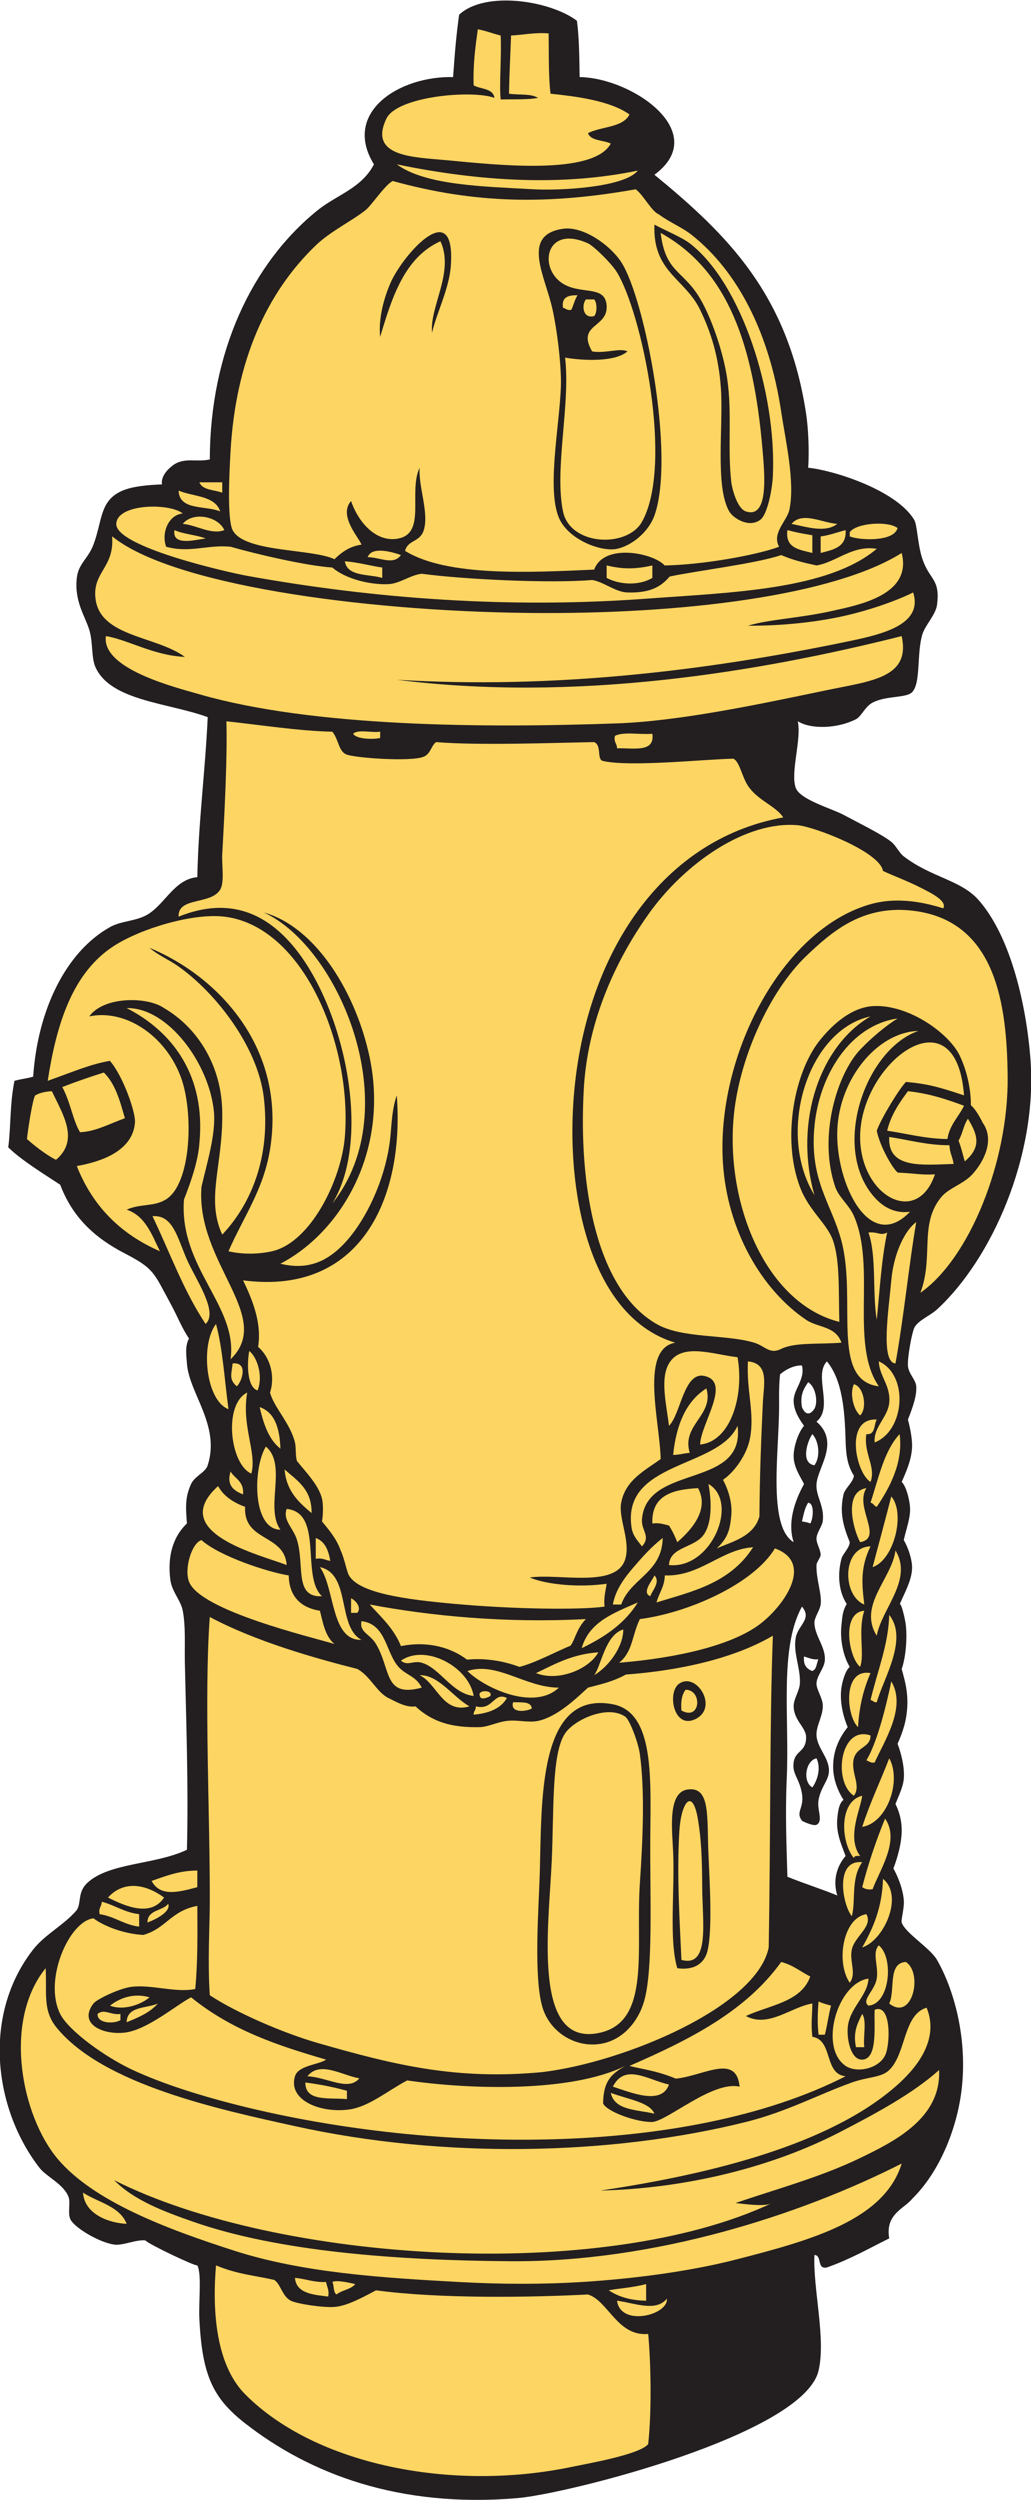 <?xml version="1.0" encoding="UTF-8" standalone="no"?>
<svg
   xmlns:dc="http://purl.org/dc/elements/1.1/"
   xmlns:cc="http://creativecommons.org/ns#"
   xmlns:rdf="http://www.w3.org/1999/02/22-rdf-syntax-ns#"
   xmlns:svg="http://www.w3.org/2000/svg"
   xmlns="http://www.w3.org/2000/svg"
   viewBox="0 0 418 1013.347"
   height="1013.347"
   width="418"
   xml:space="preserve"
   id="svg2"
   version="1.1"><defs
     id="defs6" /><g
     transform="matrix(1.333,0,0,-1.333,0,1013.347)"
     id="g10"><g
       transform="scale(0.1)"
       id="g12"><path
         id="path14"
         style="fill:#231f20;fill-opacity:1;fill-rule:evenodd;stroke:none"
         d="m 568.535,1976.99 c 4.883,190.65 -2.187,384.3 -6.316,568.75 -1.133,50.76 2.902,109.34 -6.321,158.01 -6.132,32.3 -33.16,57.03 -37.925,94.79 -8.086,64.14 4.007,126.36 50.562,170.62 -3.254,44.2 -7.004,77.66 12.641,120.08 11.199,24.18 43.472,34.78 50.558,56.87 39.043,121.62 -57.015,219.12 -63.199,309.67 -1.601,23.36 -6.66,52.46 6.324,75.82 -21.828,31.88 -33.847,65.1 -56.886,107.44 -51,93.79 -48.871,104.91 -139.024,151.67 -91.453,47.45 -158.086,109.21 -195.906,208.54 -47.281,31.15 -119.102,75.21 -157.992,113.76 8.277,61.73 4.516,131.75 18.957,202.22 17.871,5.31 39.012,7.34 56.887,12.65 13.347,199.55 97.078,378.33 233.816,455.01 33.82,18.96 79.621,17.65 113.758,37.92 53.523,31.8 82.594,108.04 151.668,113.75 3.332,169.41 24.105,321.36 31.597,486.61 -119.961,43.96 -294.824,49.06 -341.254,151.67 -13.296,29.39 -7.128,75.23 -18.957,113.76 -13.066,42.56 -45.898,86.77 -37.918,157.99 4.903,43.84 34.04,57.59 50.555,101.11 27.797,73.27 18.028,134.34 88.469,164.32 32.641,13.88 80.734,17.41 120.07,18.95 -3.535,20.11 11.18,41.1 31.598,56.87 34.945,27.01 71.301,9.8 113.754,18.96 0.816,326.17 128.078,597.01 328.625,758.36 57.524,46.29 133.074,66.32 170.624,139.03 -97.6,158.6 77.61,269.27 240.72,265.42 6.05,84.59 10.28,131.51 18.39,189.59 78.6,73.97 276.87,43.23 358.35,-18.39 7.09,-54.38 7.22,-113.49 8.19,-171.2 161.34,-2.41 400.85,-169.32 227.49,-297.01 222,-182.26 406.26,-363.58 461.34,-726.76 6.7,-44.23 9.79,-110.72 6.33,-164.32 67.34,-5.66 265.41,-64.56 322.29,-157.98 9.61,-15.8 10.56,-76.91 25.28,-120.08 21.82,-63.96 54.57,-59.26 44.24,-139.02 -3.81,-29.38 -35.6,-61.24 -44.24,-88.48 -18.01,-56.85 -4.31,-149.55 -31.59,-176.95 -18.38,-18.44 -78.64,-9.88 -120.07,-31.6 -23.05,-12.07 -34.26,-42.21 -50.56,-50.56 -54.65,-27.97 -134.98,-31.96 -176.96,-6.32 11.71,-56.03 -23.04,-155.35 -6.31,-202.23 12.91,-36.21 109.51,-62.96 145.35,-82.16 50.51,-27.03 117.92,-60.11 145.35,-82.15 14.8,-11.89 23.67,-33.32 37.92,-44.23 84.11,-64.45 173.53,-71.57 227.5,-132.72 98.66,-111.74 146.09,-323.16 157.99,-486.6 21.22,-291.59 -117.77,-605.2 -284.38,-758.36 -21.05,-19.34 -59.33,-33.91 -69.52,-56.88 -6.99,-15.8 -20.3,-85.72 -18.95,-113.75 1.18,-24.78 23.55,-41.87 25.28,-63.2 2.35,-29.22 -12.77,-69.57 -25.28,-101.11 6.08,-22.78 13.35,-57.31 12.64,-82.15 -1.13,-39.22 -17.73,-75.9 -31.61,-107.44 13.58,-13.17 23.29,-51.33 25.29,-75.82 2.58,-31.96 -11.76,-67.21 -18.96,-101.12 13.07,-21.97 24.82,-56.54 25.28,-82.16 0.71,-39.28 -26.09,-84.3 -37.92,-113.75 3.62,9.92 16.7,-42.09 18.95,-63.21 4.65,-43.55 -1.03,-100.68 -12.64,-132.69 11.55,-42.72 24.58,-85.24 12.64,-151.68 -4.12,-22.99 -14.71,-53.24 -25.28,-75.84 9,-22.87 22.54,-69.38 18.97,-107.42 -2.42,-25.61 -17.45,-54.85 -25.27,-75.84 11.99,-23.79 18.35,-49.46 18.94,-75.84 0.97,-42.05 -13.94,-91.2 -25.28,-120.06 11.03,-19.22 27.88,-57.07 31.61,-94.81 2.49,-25.29 -9,-60.99 -6.33,-69.51 9.86,-31.56 86.98,-77.95 107.44,-113.75 50.22,-87.89 91.64,-231.17 75.83,-385.51 -12.52,-122.32 -66.61,-258.259 -151.66,-341.247 -23.02,-29.277 -82.55,-45.957 -69.53,-120.078 -61.83,-30.86 -120.93,-64.434 -189.59,-88.477 -31.77,-6.504 -13.66,36.895 -37.91,37.93 -4.63,-102.871 35.38,-253.574 12.64,-351.465 C 2444.62,199.082 1724.99,18.066 1573.36,5.254 1214.2,-25.078 943.051,78.477 745.488,232.773 c -97.187,75.899 -130.5,144.571 -139.035,315.977 -2.758,55.273 7.61,137.969 -6.316,164.297 -7.055,-2.793 -147.496,64.141 -157.992,75.859 -27.004,3.555 -68.754,-16.289 -94.797,-12.636 -44.75,6.25 -119.125,50.214 -132.707,75.82 -9.914,18.691 0.734,51.621 -6.321,69.512 -15.461,39.277 -66.965,60.683 -88.472,88.478 -139.09,179.8 -174.18,464.8 -18.953,663.55 36.152,46.31 94.324,74.59 132.71,120.08 14.172,22.42 1.895,54.24 31.594,82.15 66.641,62.68 207.137,54.98 303.336,101.13 z M 2546.57,1837.95 c -49.39,20.12 -102.26,36.76 -151.66,56.89 -2.59,90.94 -6.84,191.98 -2.08,297.02 8.63,190.03 -23.06,398.06 46.31,524.53 31.84,-37.93 -12.01,-55.98 -18.95,-94.81 -8.34,-46.6 15.19,-92.44 12.63,-139.02 -1.26,-22.87 -19.44,-47.44 -18.96,-69.53 1,-44.42 38.3,-63.6 37.92,-94.79 -0.54,-45.27 -32.61,-38.03 -37.92,-75.84 -5,-35.64 17.5,-47.99 25.28,-94.78 7.4,-44.55 -20.49,-55.86 0,-82.15 1.95,-2.5 35.46,-17.31 44.24,-12.64 21.76,11.53 0.7,44.88 6.32,75.82 7.44,40.96 31.17,58.67 31.6,88.48 0.56,39.49 -35.69,69.02 -37.92,107.44 -1.73,29.88 21.76,61.78 18.96,94.79 -1.79,21.15 -19.45,45.6 -18.96,63.2 0.67,24.04 23.12,45.08 25.28,69.51 3.57,40.47 -29.97,73.52 -31.6,113.75 -0.71,17.6 16.35,38.3 18.96,56.88 4.43,31.48 -14.2,77.24 -12.64,120.07 0.36,9.93 12.77,22.41 12.64,31.61 -0.23,15.31 -13.96,35.74 -12.64,50.54 1.54,17.19 17.14,36.9 18.96,50.55 6.2,46.56 -21.68,76.62 -18.96,113.77 3.74,51.23 72.02,126.95 0,189.59 52.98,43.94 -9.83,138.98 31.59,183.26 47.32,-56.99 54.29,-150.41 56.89,-240.14 1.17,-40.31 4.25,-74.68 25.27,-107.44 -1.8,-19.69 -27.46,-38.75 -31.59,-56.87 -12.26,-53.85 -1.63,-94.81 18.95,-145.35 -0.88,-17.72 -21.31,-35.55 -25.28,-50.55 -13.23,-50.31 -7.23,-102.33 16.14,-137.29 -13.6,-23.04 -13.49,-41.11 -16.14,-64.96 -4.98,-44.94 6.48,-96.11 25.28,-126.38 -13.75,-11.92 -22.2,-43.01 -25.28,-63.19 -6.73,-44.2 7.63,-94.02 18.97,-120.08 -20.39,-25.76 -44.24,-64.92 -44.24,-120.07 0,-31.04 9.62,-66.61 31.6,-101.12 -14.17,-10.37 -17.17,-37.54 -18.97,-56.87 -3.84,-41.47 10.37,-74.42 25.29,-113.75 -24.15,-27.93 -40.36,-70.41 -25.29,-120.08 z m -132.71,1074.34 c -81.3,49.23 -42.53,285.64 -44.23,423.41 -0.34,27.48 -0.04,61.02 2.96,86.98 24.18,20.52 50.76,28.39 66.55,26.77 10.4,-42.09 -25.84,-72.52 -25.28,-107.42 0.46,-28.71 15.44,-53.69 31.61,-75.86 -17.01,-19.47 -30.57,-60.53 -31.61,-88.46 -1.31,-35.37 19.43,-64.39 31.61,-88.47 -19.4,-35.51 -53.97,-108.01 -31.61,-176.95 z m 50.55,56.87 c -11.34,4.77 -16.72,4.34 -25.27,6.31 4.95,20.33 8.66,41.91 18.97,56.89 20.58,-2.15 14.5,-51.85 6.3,-63.2 z m 12.65,176.95 c -43.18,6.68 -21.18,74.18 -6.32,94.79 19.86,-20.88 25.51,-68.56 6.32,-94.79 z m -37.92,176.96 c -6.78,38.38 7.14,57.91 18.97,75.82 23.16,-14.65 30.1,-59.91 19.47,-79.73 -6.39,-11.89 -24.67,-29.47 -38.44,3.91 z m 31.6,-802.6 c -27.2,9.74 -26.33,31.68 -25.27,44.24 11.49,-3.25 28.03,-11.02 43.25,-8.44 -7.07,-22.5 -5.61,-29.2 -17.98,-35.8 z m 0,-353.91 c -30.71,17.58 -20.34,81.78 12.64,88.48 14.76,-30.55 2.05,-68.46 -12.64,-88.48 v 0" /><path
         id="path16"
         style="fill:#fcd562;fill-opacity:1;fill-rule:evenodd;stroke:none"
         d="m 657.012,713.047 c 65.894,-27.676 123.867,-31.563 176.949,-44.219 19.934,-12.539 23.934,-49.453 50.559,-63.203 18.453,-9.531 97.273,-21.562 132.71,-18.945 37.83,2.773 85.14,28.613 126.39,50.547 190.47,-25.762 466.17,-21.914 644.6,-12.637 61.72,-19.004 89.29,-128.262 183.28,-120.078 7.24,-77.637 11.72,-225.782 0,-334.942 -25.6,-31.718 -183.15,-58.945 -233.84,-69.511 -362.8,-75.606 -778.262,5.546 -992.172,221.191 -78.894,79.531 -102.66,223.906 -88.476,391.797 v 0" /><path
         id="path18"
         style="fill:#fcd562;fill-opacity:1;fill-rule:evenodd;stroke:none"
         d="m 1876.7,605.625 c 53.41,-6.973 118.5,-35.02 151.66,6.328 4.71,-50.566 -141.43,-86.387 -151.66,-6.328 v 0" /><path
         id="path20"
         style="fill:#fcd562;fill-opacity:1;fill-rule:evenodd;stroke:none"
         d="m 1965.17,605.625 c -47.71,0.742 -84.61,12.285 -113.74,31.602 38.41,7.089 71.87,8.027 113.74,18.964 0,-16.855 0,-33.711 0,-50.566 v 0" /><path
         id="path22"
         style="fill:#fcd562;fill-opacity:1;fill-rule:evenodd;stroke:none"
         d="m 998.27,618.281 c -40.055,5.176 -97.688,7.637 -101.114,56.856 32.84,-2.969 57.375,-14.239 94.793,-12.637 2.016,-14.844 9.981,-23.711 6.321,-44.219 v 0" /><path
         id="path24"
         style="fill:#fcd562;fill-opacity:1;fill-rule:evenodd;stroke:none"
         d="m 1023.55,624.59 c -10.47,6.387 -6.87,26.836 -12.64,37.91 11.39,6.777 49.77,-1.68 69.52,-6.309 -13.05,-16.445 -40.86,-18.125 -56.88,-31.601 v 0" /><path
         id="path26"
         style="fill:#fcd562;fill-opacity:1;fill-rule:evenodd;stroke:none"
         d="m 252.563,934.258 c 45.832,-30.02 111.031,-40.645 132.703,-94.805 -49.442,1.817 -128.34,27.012 -132.703,94.805 v 0" /><path
         id="path28"
         style="fill:#fcd562;fill-opacity:1;fill-rule:evenodd;stroke:none"
         d="m 600.137,1806.35 c 0.59,-86.96 1.273,-174.01 -6.324,-252.78 -59.043,-12.57 -134.766,14.89 -195.903,6.31 -35.222,-4.92 -103.738,-37.4 -113.75,-50.54 -47.234,-62.07 28.621,-95.86 94.789,-88.48 67.864,7.58 154.801,82.17 202.227,107.42 125.601,-102.13 268.762,-148.05 410.773,-189.57 -22.668,-15.51 -84.785,-17.38 -94.793,-50.57 -21.929,-72.73 77.094,-112.79 164.314,-101.11 60.21,8.07 118.18,57.56 176.94,88.48 185.81,-27.17 496.55,-38.17 663.56,44.24 -39.26,-23.09 -66.74,-42.62 -67.68,-113.75 9.37,-24.59 100.29,-57.99 149.84,-56.9 48.1,4.44 183.76,125.96 265.43,107.44 -10.12,102.05 -109.31,32.68 -194.13,24.38 -59.45,25.08 -108.35,29.63 -140.82,38.83 180.6,78.49 353.16,165.05 461.34,315.97 35.29,-8.94 59.05,-29.41 88.46,-44.24 -27.53,-77.79 -123.77,-86.87 -195.9,-120.05 68.53,-37.41 138.95,28.37 202.23,37.91 -0.6,-46.23 -4.55,-58.3 0,-101.14 63.94,-9.78 34.31,-113.14 101.12,-120.06 C 2084.05,1039.47 1291.15,1052.73 701.246,1206 c -91.535,23.77 -203.449,57.77 -297.016,101.11 -84.23,39 -195.597,119.43 -221.187,170.62 -51.441,102.95 26.969,281.98 101.117,290.71 35.024,-25.76 94.973,-47.39 151.664,-50.57 69.903,19.83 83.309,73.17 164.313,88.48 v 0" /><path
         id="path30"
         style="fill:#fcd562;fill-opacity:1;fill-rule:evenodd;stroke:none"
         d="m 1990.44,1174.39 c -52.81,12.49 -121.29,9.3 -132.71,63.19 57.11,-20.78 118.03,-28.77 132.71,-63.19 v 0" /><path
         id="path32"
         style="fill:#fcd562;fill-opacity:1;fill-rule:evenodd;stroke:none"
         d="m 1864.06,1256.54 c 36.62,71.98 105.47,21.31 170.63,6.33 -22.72,-63.71 -114.77,-24.32 -170.63,-6.33 v 0" /><path
         id="path34"
         style="fill:#fcd562;fill-opacity:1;fill-rule:evenodd;stroke:none"
         d="m 1055.15,1218.63 c -53.63,5.35 -126.986,-9.02 -126.396,50.55 44.836,-5.72 86.956,-14.14 126.396,-25.27 0,-8.42 0,-16.86 0,-25.28 v 0" /><path
         id="path36"
         style="fill:#fcd562;fill-opacity:1;fill-rule:evenodd;stroke:none"
         d="m 935.074,1288.14 c 37.528,47.99 105.186,2.82 157.996,-6.32 -34.07,-40.59 -97.804,3.61 -157.996,6.32 v 0" /><path
         id="path38"
         style="fill:#fcd562;fill-opacity:1;fill-rule:evenodd;stroke:none"
         d="m 638.051,2684.79 c 141.086,-75.18 320.578,-125.49 448.689,-157.99 39.78,-21.82 58.89,-70.84 94.8,-88.48 21.82,-10.72 53.82,-29.9 82.16,-25.29 51.3,-47.74 110.78,-65.28 195.9,-63.19 24.09,0.59 52.03,15.18 82.16,18.97 32.1,4 65.54,-6.23 94.79,0 56.88,12.07 113.72,65.9 151.67,101.11 35.11,9.47 74.14,17.13 115.39,39.9 151.01,10.96 322.71,45 447.07,118.09 -10.17,-273.79 -6.29,-572.52 -12.65,-947.95 -35.46,-179.71 -438.52,-349.18 -688.84,-379.18 -259.08,-24.33 -445.28,20.16 -682.514,88.48 -105.742,30.45 -249.418,92.83 -328.625,145.35 -6.688,103.38 -0.34,206.15 0,278.07 1.234,262.46 -17.856,626.77 0,872.11 z M 1958.86,1515.64 c 28.03,96.59 17.99,311.8 18.94,492.93 1,182.47 14.13,386.18 -113.74,410.79 -227.5,43.78 -216.13,-290.61 -222.29,-512.15 -2.89,-103.85 -19.81,-318.75 8.52,-410.51 24.8,-80.29 109.68,-127.31 188.49,-107.44 61.88,15.6 103.71,70 120.08,126.38 z m 195.91,448.7 c -5.02,114.04 6.52,205.37 -63.21,195.91 -61.84,-8.37 -47.15,-123.06 -44.22,-189.59 5.25,-119.72 -13.02,-267.52 12.63,-353.88 49.96,-7.11 82.37,13.4 91.91,52.65 15.1,62.15 7,201.41 2.89,294.91 z m -88.48,518.22 c -38.7,-25.76 -17.56,-142.7 50.56,-107.44 68.63,35.52 1.87,142.34 -50.56,107.44 v 0" /><path
         id="path40"
         style="fill:#fcd562;fill-opacity:1;fill-rule:evenodd;stroke:none"
         d="m 2641.38,1585.18 c -2.18,-53.56 -59.76,-90.2 -63.2,-151.68 -2.25,-40.08 12.05,-95.94 44.23,-94.79 49.48,1.74 34.86,110.29 37.91,151.66 51.18,21.09 47.94,-106.6 31.61,-139.02 -20.88,-41.47 -87.26,-54.06 -120.07,-31.6 -82,56.15 -24.93,251.97 69.52,265.43 v 0" /><path
         id="path42"
         style="fill:#fcd562;fill-opacity:1;fill-rule:evenodd;stroke:none"
         d="m 2628.73,1376.62 c -8.43,0 -16.85,0 -25.27,0 -8.85,43.71 2.56,68.73 18.95,101.11 14.6,-21.21 2.22,-69.41 6.32,-101.11 v 0" /><path
         id="path44"
         style="fill:#fcd562;fill-opacity:1;fill-rule:evenodd;stroke:none"
         d="m 2508.66,1414.53 c -6.32,0 -12.64,0 -18.96,0 -3.75,31.8 -3.07,66 0,101.11 11.16,-5.68 24.7,-9 37.91,-12.63 -7.65,-28.17 -11.3,-60.31 -18.95,-88.48 v 0" /><path
         id="path46"
         style="fill:#fcd562;fill-opacity:1;fill-rule:evenodd;stroke:none"
         d="m 1826.14,1420.86 c -208.15,-48.4 -157.66,314.8 -148.08,520.68 7.08,152.68 -1.24,326.8 40.65,389.34 27.67,41.31 129.23,88.32 183.26,50.57 13.4,-9.38 39.71,-79.79 44.25,-113.77 14.74,-110.59 9.73,-246.66 0,-391.82 -13.42,-199.86 34.33,-419.1 -120.08,-455 v 0" /><path
         id="path48"
         style="fill:#fcd562;fill-opacity:1;fill-rule:evenodd;stroke:none"
         d="m 385.266,1452.46 c 0.961,49.59 59.757,41.35 94.797,56.88 -23.508,-27.05 -58.723,-42.39 -94.797,-56.88 v 0" /><path
         id="path50"
         style="fill:#fcd562;fill-opacity:1;fill-rule:evenodd;stroke:none"
         d="m 296.801,1477.73 c 20.226,17.07 41.91,-4.88 69.508,0 0,-6.3 0,-12.63 0,-18.96 -19.621,-11.78 -71.274,-10.68 -69.508,18.96 v 0" /><path
         id="path52"
         style="fill:#fcd562;fill-opacity:1;fill-rule:evenodd;stroke:none"
         d="m 2704.56,1509.34 c 19.16,39.82 -5.54,123.51 50.56,126.38 52.92,-33.61 20.11,-182.09 -50.56,-126.38 v 0" /><path
         id="path54"
         style="fill:#fcd562;fill-opacity:1;fill-rule:evenodd;stroke:none"
         d="m 334.711,1503.01 c 29.133,22.95 71.496,39.26 120.074,25.27 -24.211,-21.19 -78.715,-41.87 -120.074,-25.27 v 0" /><path
         id="path56"
         style="fill:#fcd562;fill-opacity:1;fill-rule:evenodd;stroke:none"
         d="m 2641.38,1503.01 c -22.83,15.92 19.22,45.33 25.27,82.17 6.14,37.32 -15.22,78.61 6.31,101.09 46.48,-38.07 33.5,-179.1 -31.58,-183.26 v 0" /><path
         id="path58"
         style="fill:#fcd562;fill-opacity:1;fill-rule:evenodd;stroke:none"
         d="m 2584.49,1572.52 c -43.4,63.85 -19.61,198.11 50.56,208.55 20.82,-37.4 -34.95,-66.05 -44.23,-107.44 -8.07,-35.9 15.19,-72.67 -6.33,-101.11 v 0" /><path
         id="path60"
         style="fill:#fcd562;fill-opacity:1;fill-rule:evenodd;stroke:none"
         d="m 2072.61,1642.05 c -4.6,105.37 -14.69,256.41 -6.32,391.82 5.44,88.2 40.59,135.84 57.14,31.6 9.3,-58.52 11.95,-111.9 12.36,-202.25 0.52,-107.99 23.72,-245.11 -63.18,-221.17 v 0" /><path
         id="path62"
         style="fill:#fcd562;fill-opacity:1;fill-rule:evenodd;stroke:none"
         d="m 2622.41,1679.96 c 32.82,57.77 60.69,120.49 63.19,208.56 64.37,-52.19 2.06,-188.11 -63.19,-208.56 v 0" /><path
         id="path64"
         style="fill:#fcd562;fill-opacity:1;fill-rule:evenodd;stroke:none"
         d="m 423.188,1743.16 c -46.922,5.73 -74.165,31.16 -120.067,37.91 -4.566,19.32 6.457,23.03 6.317,37.91 39.972,-10.56 68.535,-32.55 113.75,-37.91 0,-12.63 0,-25.27 0,-37.91 v 0" /><path
         id="path66"
         style="fill:#fcd562;fill-opacity:1;fill-rule:evenodd;stroke:none"
         d="m 448.469,1755.8 c 0.32,39.69 45.793,34.26 63.187,56.88 8.887,-23.83 -36.922,-47.21 -63.187,-56.88 v 0" /><path
         id="path68"
         style="fill:#fcd562;fill-opacity:1;fill-rule:evenodd;stroke:none"
         d="m 2590.82,1774.77 c -29.15,36.38 -52.37,172.96 31.59,164.29 -35.26,-48.85 -18.99,-117.67 -31.59,-164.29 v 0" /><path
         id="path70"
         style="fill:#fcd562;fill-opacity:1;fill-rule:evenodd;stroke:none"
         d="m 328.395,1831.62 c 48.425,53.63 116.472,40.08 170.625,0 -39.895,-60.39 -118.157,-26.35 -170.625,0 v 0" /><path
         id="path72"
         style="fill:#fcd562;fill-opacity:1;fill-rule:evenodd;stroke:none"
         d="m 461.105,1882.19 c 42.325,14.55 82.485,31.27 139.032,31.6 0,-16.86 0,-33.71 0,-50.57 -53.539,-14.14 -112.117,-31.52 -139.032,18.97 v 0" /><path
         id="path74"
         style="fill:#fcd562;fill-opacity:1;fill-rule:evenodd;stroke:none"
         d="m 2622.41,1863.22 c 19.04,73.66 42.64,142.76 69.52,208.56 46.25,-65.78 -16.63,-156.8 -37.91,-214.87 -14.66,-2.01 -24.27,1.02 -31.61,6.31 v 0" /><path
         id="path76"
         style="fill:#fcd562;fill-opacity:1;fill-rule:evenodd;stroke:none"
         d="m 2597.13,1951.7 c -40.22,47.99 -46.17,172.66 25.28,189.59 -4.93,-41.13 -48.12,-126.76 -6.32,-183.26 -8.97,0.54 -17.9,1.03 -18.96,-6.33 v 0" /><path
         id="path78"
         style="fill:#fcd562;fill-opacity:1;fill-rule:evenodd;stroke:none"
         d="m 2622.41,2046.5 c 23.61,73.29 55.26,138.56 82.15,208.54 37.9,-67.17 -4.87,-195.7 -82.15,-208.54 v 0" /><path
         id="path80"
         style="fill:#fcd562;fill-opacity:1;fill-rule:evenodd;stroke:none"
         d="m 2597.13,2141.29 c -64.55,41.52 -42.42,214.8 50.56,183.28 0.66,-36.62 -40.99,-34.2 -50.56,-69.53 -11.39,-42.11 23.55,-82.64 0,-113.75 v 0" /><path
         id="path82"
         style="fill:#fcd562;fill-opacity:1;fill-rule:evenodd;stroke:none"
         d="m 2635.05,2248.73 c 30.6,49.82 58.47,156.09 75.84,240.14 47.29,-78.42 -22.24,-182.74 -50.57,-246.47 -13.2,-2.67 -16.73,4.34 -25.27,6.33 v 0" /><path
         id="path84"
         style="fill:#fcd562;fill-opacity:1;fill-rule:evenodd;stroke:none"
         d="m 2609.77,2349.84 c -36.32,34.28 -47.2,179.46 37.92,164.3 -20.6,-46.8 -34.51,-100.29 -37.92,-164.3 v 0" /><path
         id="path86"
         style="fill:#fcd562;fill-opacity:1;fill-rule:evenodd;stroke:none"
         d="m 1440.64,2387.75 c -0.8,11.35 7.74,13.34 6.32,25.28 53.47,-13.64 54.21,45.49 94.8,25.29 -18.65,-31.91 -54.66,-46.46 -101.12,-50.57 v 0" /><path
         id="path88"
         style="fill:#fcd562;fill-opacity:1;fill-rule:evenodd;stroke:none"
         d="m 2072.61,2400.39 c -2.62,27.89 1.71,48.85 12.64,63.2 51.57,-0.17 46.32,-95.74 -12.64,-63.2 v 0" /><path
         id="path90"
         style="fill:#fcd562;fill-opacity:1;fill-rule:evenodd;stroke:none"
         d="m 1560.72,2425.68 c 24.09,-1.17 54.2,3.66 56.87,-18.96 -13.87,-9.26 -67.67,-16.21 -56.87,18.96 v 0" /><path
         id="path92"
         style="fill:#fcd562;fill-opacity:1;fill-rule:evenodd;stroke:none"
         d="m 1276.33,2507.83 c 58.25,1.31 101.45,-67.03 151.67,-94.8 -81.25,-23.77 -98.68,69.39 -151.67,94.8 v 0" /><path
         id="path94"
         style="fill:#fcd562;fill-opacity:1;fill-rule:evenodd;stroke:none"
         d="m 2666.65,2425.68 c -10.2,-1.77 -10.88,5.98 -18.96,6.31 21.15,89.24 54.39,167.81 56.87,259.1 58.32,-73.67 -16.79,-191.5 -37.91,-265.41 v 0" /><path
         id="path96"
         style="fill:#fcd562;fill-opacity:1;fill-rule:evenodd;stroke:none"
         d="m 1421.68,2520.47 c 89.53,29.61 176.42,-50.39 278.07,-50.55 -75.59,-71.5 -226.49,-0.94 -278.07,50.55 v 0" /><path
         id="path98"
         style="fill:#fcd562;fill-opacity:1;fill-rule:evenodd;stroke:none"
         d="m 1459.6,2444.63 c -9.67,19.41 41.26,19.41 31.6,0 -3.83,-3.63 -29.97,-14.79 -31.6,0 v 0" /><path
         id="path100"
         style="fill:#fcd562;fill-opacity:1;fill-rule:evenodd;stroke:none"
         d="m 1440.64,2444.63 c -66.07,7.28 -102.02,84.69 -157.99,101.11 -25.81,7.58 -43.37,-11.21 -63.19,6.33 75.27,52.03 206.49,-19.12 221.18,-107.44 v 0" /><path
         id="path102"
         style="fill:#fcd562;fill-opacity:1;fill-rule:evenodd;stroke:none"
         d="m 1099.39,2672.13 c 71.84,-8.3 73.57,-87.17 107.43,-132.7 23.95,-32.2 57.31,-31.3 75.83,-69.51 -116.6,-31.38 -92.42,55.02 -139.03,132.72 -18.95,31.58 -50.78,34.76 -44.23,69.49 v 0" /><path
         id="path104"
         style="fill:#fcd562;fill-opacity:1;fill-rule:evenodd;stroke:none"
         d="m 1630.23,2514.14 c 57.07,27.21 110.6,57.93 189.58,63.2 -28.61,-51.99 -122.36,-90 -189.58,-63.2 v 0" /><path
         id="path106"
         style="fill:#fcd562;fill-opacity:1;fill-rule:evenodd;stroke:none"
         d="m 2616.09,2533.11 c -34.46,27.53 -58.32,165.39 12.64,170.64 -20.04,-58.5 1.69,-132.54 -12.64,-170.64 v 0" /><path
         id="path108"
         style="fill:#fcd562;fill-opacity:1;fill-rule:evenodd;stroke:none"
         d="m 1219.46,2596.31 c -20.91,52.83 -59.93,87.52 -94.8,126.39 183.66,-34.81 414.68,-57.19 657.24,-44.24 -29.8,-30.61 -33.64,-66.76 -47.54,-81.58 -29.69,-10.71 -108.34,-53.07 -154.68,-63.77 -50.83,19.02 -106.24,27.18 -159.17,21.95 -48.46,36.54 -118.48,57.62 -201.05,41.25 v 0" /><path
         id="path110"
         style="fill:#fcd562;fill-opacity:1;fill-rule:evenodd;stroke:none"
         d="m 1883.01,2545.74 c 42.05,33.36 39.02,84.01 63.21,132.72 144.38,18.43 344.16,105.19 410.76,214.88 123.55,-45.02 21.9,-181.78 -50.55,-233.85 -102.59,-73.71 -296.97,-103.75 -423.42,-113.75 v 0" /><path
         id="path112"
         style="fill:#fcd562;fill-opacity:1;fill-rule:evenodd;stroke:none"
         d="m 1769.26,2590 c 22.6,80.63 98.99,107.44 170.63,139.02 C 1900.6,2665.1 1838.94,2623.54 1769.26,2590 v 0" /><path
         id="path114"
         style="fill:#fcd562;fill-opacity:1;fill-rule:evenodd;stroke:none"
         d="m 1017.23,2602.64 c -65.75,20.11 -408.625,100.72 -442.371,189.57 -15.203,40.02 8.739,118.14 37.914,126.4 54.684,-49.1 202.122,-97.57 265.43,-107.44 0.453,-31.54 9.848,-94.02 94.785,-107.42 8.211,-31.04 14.957,-77.17 44.242,-101.11 v 0" /><path
         id="path116"
         style="fill:#fcd562;fill-opacity:1;fill-rule:evenodd;stroke:none"
         d="m 1099.39,2615.27 c -93.61,-3 -80.01,155.9 -126.402,221.18 95.212,-20.65 51.122,-180.61 126.402,-221.18 v 0" /><path
         id="path118"
         style="fill:#fcd562;fill-opacity:1;fill-rule:evenodd;stroke:none"
         d="m 2666.65,2627.91 c -58.1,91.99 46.26,173.87 56.89,259.1 54.56,-89.04 -42.39,-177.32 -56.89,-259.1 v 0" /><path
         id="path120"
         style="fill:#fcd562;fill-opacity:1;fill-rule:evenodd;stroke:none"
         d="m 739.172,3708.55 c 357.738,-47.2 491.188,249.33 467.648,562.45 -13.57,-38.71 -15.26,-78.25 -18.96,-120.07 -11.66,-131.98 -78.71,-271.63 -151.67,-341.26 -39.659,-37.83 -95.338,-72.38 -183.268,-50.55 185.728,96.97 330.158,343.34 271.738,625.64 -39.71,191.92 -160.844,397.26 -322.297,442.37 227.457,-102.74 438.437,-593.99 208.547,-884.75 123.26,201.49 34.54,600.33 -120.07,783.64 -77.719,92.12 -187.953,152.95 -347.586,88.47 -3.035,60.8 98.371,35.31 126.394,82.15 13.77,23.02 4.477,74.2 6.321,107.44 6.226,112.39 15.945,293.72 12.636,404.45 102.258,-10.86 221.04,-29.58 322.305,-31.6 19.95,-25.23 18.5,-60.17 43.39,-69.51 28.07,-10.55 196.09,-22.45 234.38,-6.6 21.86,9.04 23.09,35.54 38.21,44.52 123.48,-10.95 375.05,-1.88 480.29,0 22.83,-9.63 8.46,-49.48 24.43,-56.88 81.78,-20.08 311.84,4.95 398.99,6.32 18.94,-8.7 25.55,-53.71 44.24,-82.16 29.43,-44.81 83.18,-60.27 107.43,-96.29 -381.37,-68.95 -608.95,-434.05 -638.29,-864.28 -20.6,-302.21 59.9,-658.48 309.67,-733.09 -108.59,-19.64 -46.38,-241.05 -44.24,-353.88 -48.27,-34.98 -107.07,-63.73 -120.07,-132.72 -9.02,-47.83 28.63,-114.88 12.63,-170.62 -26.12,-91.06 -202.68,-43.5 -290.7,-56.9 54.69,-22.96 154.6,-30.43 233.83,-18.94 -3.12,-22.17 -9.42,-41.15 -6.32,-69.51 -71.26,-10.28 -272.45,-8.46 -459.14,8.57 -145.2,13.24 -286.86,31.8 -318.17,86.21 -7.28,12.64 -12.77,48.58 -25.28,75.84 -12.94,36.19 -34.35,61 -56.877,88.46 3.597,18.07 4.273,52.95 0,69.53 -10.575,41.02 -46.547,77.48 -75.836,113.75 -5.274,13.24 -2.661,42.19 -6.321,56.88 -14.754,59.29 -64.203,106.71 -75.84,151.67 14.043,42.13 5.879,102.41 -36.32,138.85 10.859,65.31 -11.816,133.54 -45.824,202.4 v 0" /><path
         id="path122"
         style="fill:#fcd562;fill-opacity:1;fill-rule:evenodd;stroke:none"
         d="m 1086.74,2697.42 c -6.31,0 -12.63,0 -18.95,0 0,14.75 0,29.49 0,44.24 14.51,-6.66 32.75,-28.59 18.95,-44.24 v 0" /><path
         id="path124"
         style="fill:#fcd562;fill-opacity:1;fill-rule:evenodd;stroke:none"
         d="m 2628.73,2722.7 c -67.31,26.75 -68.74,174.66 18.96,176.95 -30.65,-63.46 -26.93,-111 -18.96,-176.95 v 0" /><path
         id="path126"
         style="fill:#fcd562;fill-opacity:1;fill-rule:evenodd;stroke:none"
         d="m 1864.06,2722.7 c 8.09,46.01 36.88,83.04 63.2,113.75 26.35,30.74 55.64,63.75 88.46,88.47 -2.61,-106.91 -97.59,-121.48 -126.38,-202.22 -8.42,0 -16.86,0 -25.28,0 v 0" /><path
         id="path128"
         style="fill:#fcd562;fill-opacity:1;fill-rule:evenodd;stroke:none"
         d="m 1996.78,2729.02 c 7.28,28.52 24.41,47.19 25.27,82.15 107.15,-3.92 171.47,79.51 268.47,85.74 -70.43,-110.68 -187.79,-134.82 -293.74,-167.89 v 0" /><path
         id="path130"
         style="fill:#fcd562;fill-opacity:1;fill-rule:evenodd;stroke:none"
         d="m 1977.8,2747.99 c -27.04,11.11 5.86,46.6 12.64,63.18 19.46,-19.86 -7.42,-47.01 -12.64,-63.18 v 0" /><path
         id="path132"
         style="fill:#fcd562;fill-opacity:1;fill-rule:evenodd;stroke:none"
         d="m 979.313,2747.99 c -4.211,0 -8.422,0 -12.637,0 -69.309,6.13 -41.008,96.72 -63.199,170.62 -11.18,37.23 -44.332,60.3 -31.59,94.81 113.156,-11.13 42.508,-206.08 107.426,-265.43 v 0" /><path
         id="path134"
         style="fill:#fcd562;fill-opacity:1;fill-rule:evenodd;stroke:none"
         d="m 2654.02,2836.45 c 19.05,71.52 38.25,142.91 56.87,214.88 43.76,-51.21 8.02,-193.56 -56.87,-214.88 v 0" /><path
         id="path136"
         style="fill:#fcd562;fill-opacity:1;fill-rule:evenodd;stroke:none"
         d="m 2034.69,2842.77 c 2.6,57.07 79.34,51.1 107.43,94.79 25.33,39.39 21.2,105.74 12.65,151.68 94.43,-54.3 9.19,-259.98 -120.08,-246.47 v 0" /><path
         id="path138"
         style="fill:#fcd562;fill-opacity:1;fill-rule:evenodd;stroke:none"
         d="m 871.887,2842.77 c -79.563,31.19 -365.742,97.89 -208.559,240.14 16.192,-30.27 46.649,-50.25 82.16,-63.18 -5.586,-106.72 120.157,-82.07 126.399,-176.96 v 0" /><path
         id="path140"
         style="fill:#fcd562;fill-opacity:1;fill-rule:evenodd;stroke:none"
         d="m 1004.59,2855.41 c -14.844,2.01 -23.715,9.98 -44.238,6.33 0,21.07 0,42.13 0,63.18 27.902,-10.02 38.711,-37.11 44.238,-69.51 v 0" /><path
         id="path142"
         style="fill:#fcd562;fill-opacity:1;fill-rule:evenodd;stroke:none"
         d="m 2180.04,2893.34 c 34.66,33.01 40.24,57.62 44.25,101.09 3.62,39.61 -10.84,81.02 -25.29,107.45 34.8,23.65 72.88,76.77 82.15,126.38 14.7,78.63 -11.13,142.46 -6.31,233.83 65.59,-6.64 47.99,-69.47 45.34,-126.39 -5.05,-108.69 -9.54,-217.89 -10.39,-344.98 -17.26,-62.93 -86.7,-77.63 -129.75,-97.38 v 0" /><path
         id="path144"
         style="fill:#fcd562;fill-opacity:1;fill-rule:evenodd;stroke:none"
         d="m 1952.53,2899.65 c -16.68,20.96 -28.21,34.41 -31.59,56.87 -30.62,203.36 264.13,179.22 322.29,309.65 24.36,-193.71 -276.8,-113.42 -290.7,-284.37 -2.76,-34.1 28.23,-51.72 0,-82.15 v 0" /><path
         id="path146"
         style="fill:#fcd562;fill-opacity:1;fill-rule:evenodd;stroke:none"
         d="m 2616.09,2912.29 c -22.16,40.64 -50.39,154.06 18.96,164.31 -36.94,-58.79 53.09,-151.05 -18.96,-164.31 v 0" /><path
         id="path148"
         style="fill:#fcd562;fill-opacity:1;fill-rule:evenodd;stroke:none"
         d="m 2059.97,2912.29 c -6.7,16.83 -15.22,35.33 -25.28,50.54 -15.14,3.85 -28.83,9.1 -50.56,6.33 -3.29,85.45 60.83,103.48 139.02,107.44 36.71,-67.75 -24.9,-131.05 -63.18,-164.31 v 0" /><path
         id="path150"
         style="fill:#fcd562;fill-opacity:1;fill-rule:evenodd;stroke:none"
         d="m 852.922,2950.2 c -86.66,1.05 -83.559,189.02 -44.238,252.79 65.867,-55.24 -3.875,-186.78 44.238,-252.79 v 0" /><path
         id="path152"
         style="fill:#fcd562;fill-opacity:1;fill-rule:evenodd;stroke:none"
         d="m 947.715,3000.76 c -38.871,32.76 -76.746,66.49 -82.152,132.72 37.859,-33.75 83.171,-60.08 82.152,-132.72 v 0" /><path
         id="path154"
         style="fill:#fcd562;fill-opacity:1;fill-rule:evenodd;stroke:none"
         d="m 2666.65,3019.73 c -8.3,2.22 -9.94,11.11 -18.96,12.63 24.61,74.4 40.71,157.29 88.48,208.54 11.51,-86.84 -31.06,-164.28 -69.52,-221.17 v 0" /><path
         id="path156"
         style="fill:#fcd562;fill-opacity:1;fill-rule:evenodd;stroke:none"
         d="m 739.172,3057.64 c -30.945,12.15 -50.141,29.31 -37.926,69.51 13.481,-22.33 41.629,-29.98 37.926,-69.51 v 0" /><path
         id="path158"
         style="fill:#fcd562;fill-opacity:1;fill-rule:evenodd;stroke:none"
         d="m 2647.69,3095.55 c -45.59,27.89 -79.38,195.64 18.96,189.59 -9.42,-15.84 -3.37,-47.17 -31.6,-44.24 -9.24,-58.67 30.08,-99.14 12.64,-145.35 v 0" /><path
         id="path160"
         style="fill:#fcd562;fill-opacity:1;fill-rule:evenodd;stroke:none"
         d="m 764.441,3120.84 c -64.671,27.66 -85.906,209.98 -12.632,246.46 -17.704,-102.98 30.121,-182.57 12.632,-246.46 v 0" /><path
         id="path162"
         style="fill:#fcd562;fill-opacity:1;fill-rule:evenodd;stroke:none"
         d="m 2047.34,3177.71 c 9.43,91.67 39.19,163.03 101.1,202.23 24.33,-82.09 -76.62,-110.33 -50.56,-195.9 -18.11,-1.64 -37,-6.91 -50.54,-6.33 v 0" /><path
         id="path164"
         style="fill:#fcd562;fill-opacity:1;fill-rule:evenodd;stroke:none"
         d="m 852.922,3196.68 c -35.543,27.66 -51.317,75.06 -63.199,126.39 46.902,-16.29 60.953,-65.45 63.199,-126.39 v 0" /><path
         id="path166"
         style="fill:#fcd562;fill-opacity:1;fill-rule:evenodd;stroke:none"
         d="m 2129.48,3209.32 c 0.92,62.13 97.19,190.43 12.64,208.53 -62.55,13.4 -71.36,-116.39 -107.43,-151.68 -7.31,62.66 -27.83,142.64 0,189.61 38.41,64.83 135.1,27.01 208.54,18.97 21.04,-121.14 -22.88,-257.11 -113.75,-265.43 v 0" /><path
         id="path168"
         style="fill:#fcd562;fill-opacity:1;fill-rule:evenodd;stroke:none"
         d="m 2660.32,3215.63 c -4.51,45.99 39.67,75.99 44.24,120.07 5.44,52.31 -30.73,82.13 -31.6,126.39 91.4,-40.84 79.72,-210.55 -12.64,-246.46 v 0" /><path
         id="path170"
         style="fill:#fcd562;fill-opacity:1;fill-rule:evenodd;stroke:none"
         d="m 2616.09,3297.79 c -19.51,15.92 -32.74,65.96 -18.96,94.79 30.5,-6.94 41.5,-73.58 18.96,-94.79 v 0" /><path
         id="path172"
         style="fill:#fcd562;fill-opacity:1;fill-rule:evenodd;stroke:none"
         d="m 694.922,3316.76 c -68.531,25.53 -86.617,195.47 -37.91,259.08 20.715,-77.01 25.894,-170.55 37.91,-259.08 v 0" /><path
         id="path174"
         style="fill:#fcd562;fill-opacity:1;fill-rule:evenodd;stroke:none"
         d="m 783.402,3373.61 c -34.261,11.14 -31.547,89.07 -25.277,120.08 25.344,-20.06 42.375,-78.22 25.277,-120.08 v 0" /><path
         id="path176"
         style="fill:#fcd562;fill-opacity:1;fill-rule:evenodd;stroke:none"
         d="m 2672.96,3386.25 c -148.36,18.03 -66.35,263.26 -113.75,442.38 -30,113.45 -97.49,182.86 -82.15,347.58 14.55,156.16 108.27,307.83 252.78,328.62 -35.96,-22.49 -78.63,-57.86 -113.75,-94.79 -68.43,-72 -128.98,-261 -75.82,-417.11 10.9,-32.02 42.24,-55.06 56.86,-88.47 68.52,-156.53 -13.2,-389.38 75.83,-518.21 v 0" /><path
         id="path178"
         style="fill:#fcd562;fill-opacity:1;fill-rule:evenodd;stroke:none"
         d="m 720.211,3386.25 c -24.434,21.23 -16.25,36.72 -12.645,69.53 48.122,5.31 28.789,-54.78 12.645,-69.53 v 0" /><path
         id="path180"
         style="fill:#fcd562;fill-opacity:1;fill-rule:evenodd;stroke:none"
         d="m 2723.54,3455.78 c -45.93,3.95 -20.68,161.92 -12.65,252.77 7.59,86.01 43.88,154.76 75.84,176.96 -20.75,-118.3 -38.46,-294.38 -63.19,-429.73 v 0" /><path
         id="path182"
         style="fill:#fcd562;fill-opacity:1;fill-rule:evenodd;stroke:none"
         d="m 701.246,3468.42 c 22.793,162.6 -157.09,277.65 -141.73,485.73 21.636,55.05 43.371,118.41 46.937,171.5 19.969,205.89 -82.144,339.62 -221.187,410.78 126.484,2.5 252.328,-170.71 265.422,-315.98 6.085,-67.49 -21.426,-156.13 -37.915,-227.52 -17.777,-231.68 222.454,-395.12 88.473,-524.51 v 0" /><path
         id="path184"
         style="fill:#fcd562;fill-opacity:1;fill-rule:evenodd;stroke:none"
         d="m 2868.88,4839.77 c -71.89,22.85 -148.82,33.12 -221.19,12.64 -270.92,-76.68 -470.94,-463.25 -448.69,-789.95 13.8,-202.8 117.37,-382.54 252.78,-473.96 36.41,-24.59 89.84,-18.32 107.43,-69.54 -67.57,-5.35 -141.73,1.67 -183.26,-18.94 -35.53,-17.64 -48.4,8.81 -82.16,18.94 -87.48,26.31 -218.67,11.76 -297.01,56.88 -183.35,105.61 -237.49,419.82 -221.19,714.12 10.75,194.15 87.18,377.01 195.91,530.85 110.3,156.07 297.11,285.69 455,271.74 48.78,-4.31 248.71,-79.82 259.11,-139.03 29.82,-14.21 75.85,-31.07 113.75,-50.56 30.4,-15.62 82.33,-40.03 69.52,-63.19 v 0" /><path
         id="path186"
         style="fill:#fcd562;fill-opacity:1;fill-rule:evenodd;stroke:none"
         d="m 625.414,3575.84 c -67.367,101.17 -107.051,213.79 -161.609,327.76 62.836,5.03 75.8,-66.28 104.73,-131.84 26.817,-60.78 96.36,-159.1 56.879,-195.92 v 0" /><path
         id="path188"
         style="fill:#fcd562;fill-opacity:1;fill-rule:evenodd;stroke:none"
         d="m 2552.9,3582.17 c -218.29,54.8 -342.53,346.47 -322.3,613 13.98,184.38 110.32,393.17 221.18,499.24 78.78,75.38 169.76,153 315.99,139.04 262.96,-25.14 294.78,-287.91 297.02,-505.57 2.66,-258.74 -116.31,-552.88 -265.43,-657.24 41.49,111.1 -4.63,207.42 63.2,290.7 22.5,27.63 68.23,40.36 94.8,69.52 33.47,36.76 69.48,103.05 31.59,156.88 -8.82,18.02 -23.63,43.5 -36.07,53.26 0.48,45.82 -10.79,101.82 -33.44,150.07 -31.66,67.42 -152,154.59 -259.12,151.68 -80.2,-2.18 -142.63,-74.9 -164.3,-101.12 -80.04,-96.81 -118.76,-300.77 -63.2,-448.7 27.79,-73.97 82.95,-111.12 101.12,-164.3 21.49,-62.93 16.08,-156.91 18.96,-246.46 v 0" /><path
         id="path190"
         style="fill:#fcd562;fill-opacity:1;fill-rule:evenodd;stroke:none"
         d="m 2666.65,3588.5 c -13.76,83.12 0,193.79 -25.27,265.4 28.83,3.19 35.82,-10.97 56.87,0 -17.32,-81.67 -22.59,-175.42 -31.6,-265.4 v 0" /><path
         id="path192"
         style="fill:#fcd562;fill-opacity:1;fill-rule:evenodd;stroke:none"
         d="m 694.922,3797.03 c 46.539,106.37 106.531,186.99 126.394,309.66 49.692,306.83 -156.328,526.02 -366.531,613.01 25.82,-22.47 58.219,-35.47 88.469,-56.88 112.957,-79.95 240.809,-243.74 259.109,-398.14 20.907,-176.41 -35.57,-320.92 -126.394,-417.1 -50.071,108.27 1.597,209.77 0,366.55 0.375,144.89 -74.371,262.36 -176.949,322.3 -50.653,35.46 -183.528,36.23 -227.497,-25.28 108.204,23.06 230.329,-56.66 278.055,-183.27 40.133,-106.49 32.777,-324.44 -44.242,-372.86 -37.527,-23.6 -77.387,-12.32 -120.07,-31.6 56.859,-18.97 76.172,-75.49 101.117,-126.39 -118.91,51.71 -204.625,136.63 -252.778,259.11 74.309,13.1 170.516,45.65 176.942,132.71 2.246,30.41 -36.449,142 -76.371,187.16 -60.055,-10.59 -105.371,-30.84 -189.047,-60.78 26.883,174 75.668,329.75 202.219,410.79 82.687,52.94 239.527,99.82 334.937,88.47 241.313,-28.73 389.375,-391.75 366.545,-669.88 -10.63,-129.53 -102.978,-320.3 -221.189,-347.58 -40.946,-9.45 -91.918,-9.92 -132.719,0 v 0" /><path
         id="path194"
         style="fill:#fcd562;fill-opacity:1;fill-rule:evenodd;stroke:none"
         d="m 2793.04,4466.91 c -158.77,-54.83 -263.65,-347.52 -139.02,-499.25 19.54,-23.8 55.79,-58.25 113.75,-50.56 -123.72,-129.19 -226.55,88.16 -221.2,246.47 5.32,157.58 121.97,300 246.47,303.34 v 0" /><path
         id="path196"
         style="fill:#fcd562;fill-opacity:1;fill-rule:evenodd;stroke:none"
         d="m 2932.08,4271 c -75.65,25.39 -111.55,35.24 -176.6,40.89 -18.37,-18.1 -74.26,-107.59 -88.83,-148.32 9.68,-49.61 51.15,-119.37 64.31,-127.5 45.54,-1.55 73.44,-7.86 112.65,-5.21 -54.92,-161.42 -227.52,-65.41 -227.52,113.75 0,226.14 292.21,447.41 315.99,126.39 v 0" /><path
         id="path198"
         style="fill:#fcd562;fill-opacity:1;fill-rule:evenodd;stroke:none"
         d="m 2477.06,3967.66 c -117.07,191.25 -19.81,503.08 170.63,543.49 -151.33,-87.02 -234.63,-317.48 -170.63,-543.49 v 0" /><path
         id="path200"
         style="fill:#fcd562;fill-opacity:1;fill-rule:evenodd;stroke:none"
         d="m 2900.47,4062.46 c -95.44,-2.76 -201.09,-15.74 -195.91,82.15 60.25,-9.27 113.91,-25.13 183.27,-25.28 0.55,-22.64 9.84,-36.52 12.64,-56.87 v 0" /><path
         id="path202"
         style="fill:#fcd562;fill-opacity:1;fill-rule:evenodd;stroke:none"
         d="m 157.766,4283.64 c 33.234,-70.09 84.304,-147.88 12.632,-208.55 -16.394,7.27 -53.64,31.96 -88.464,63.2 4.785,42.05 18.402,125.39 25.277,132.71 14.746,8.72 35.035,11.97 50.555,12.64 v 0" /><path
         id="path204"
         style="fill:#fcd562;fill-opacity:1;fill-rule:evenodd;stroke:none"
         d="m 2934.32,4070.27 c -6.31,22.28 -10.78,42.71 -18.95,63.14 13.15,22.31 14.4,45.33 28.59,66.58 29.9,-48.96 41.7,-85.95 -9.64,-129.72 v 0" /><path
         id="path206"
         style="fill:#fcd562;fill-opacity:1;fill-rule:evenodd;stroke:none"
         d="m 2698.25,4163.57 c 12.1,48.98 37.17,85 63.2,120.07 64.81,-6.8 118.37,-24.86 170.63,-44.23 -16.51,-34.06 -43.72,-57.4 -50.56,-101.12 -68.62,0.89 -122.65,16.38 -183.27,25.28 v 0" /><path
         id="path208"
         style="fill:#fcd562;fill-opacity:1;fill-rule:evenodd;stroke:none"
         d="m 189.359,4296.28 c 40.856,16.02 83.278,30.48 126.399,44.24 35.066,-34.44 48.707,-84.92 64.101,-139.04 -45.656,-16.13 -89.816,-41.05 -136.437,-42.48 -21.313,34.29 -29.817,94.04 -54.063,137.28 v 0" /><path
         id="path210"
         style="fill:#fcd562;fill-opacity:1;fill-rule:evenodd;stroke:none"
         d="m 1876.7,5326.38 c 0.14,14.89 -10.89,18.61 -6.33,37.91 26.6,13.43 76.99,3.07 113.76,6.32 8.27,-58.82 -58.68,-42.43 -107.43,-44.23 v 0" /><path
         id="path212"
         style="fill:#fcd562;fill-opacity:1;fill-rule:evenodd;stroke:none"
         d="m 1074.11,5370.61 c 14.95,14.54 56.72,2.27 82.15,6.32 0,-6.32 0,-12.64 0,-18.96 -13.74,-4.18 -70.83,-5.75 -82.15,12.64 v 0" /><path
         id="path214"
         style="fill:#fcd562;fill-opacity:1;fill-rule:evenodd;stroke:none"
         d="m 322.074,5667.63 c 65.832,-10.42 146.496,-59.63 240.145,-63.18 -87.5,64.15 -257.746,60.43 -271.739,176.94 -9.796,81.54 58.075,93.96 50.551,189.59 180.395,-146.63 753.409,-226.48 1258.699,-232.82 474.66,-5.96 937.63,52.95 1142.75,182.27 32.36,-127.65 -129.02,-157.93 -214.85,-176.96 -94.82,-21.01 -189.61,-25 -252.79,-44.24 83.64,-0.5 180.09,6.85 271.73,25.28 88.15,17.73 178.87,49.92 230.82,75.84 32.1,-102.18 -104.03,-129.47 -211.85,-151.67 -411.46,-84.75 -875.77,-143.04 -1358.72,-113.75 542.16,-68.62 1094.92,21.7 1535.66,132.7 27.71,-126.87 -91.88,-136.18 -227.49,-164.31 -190.45,-39.5 -441.1,-94.04 -638.29,-101.11 -407.33,-14.59 -925.591,-10.78 -1270.247,88.48 -76.922,22.16 -298.191,77.74 -284.379,176.94 v 0" /><path
         id="path216"
         style="fill:#fcd562;fill-opacity:1;fill-rule:evenodd;stroke:none"
         d="m 555.898,6040.49 c -43.531,-3.89 -65.886,-59.03 -50.562,-101.11 71.25,-20.03 126.934,7.08 195.914,0 72.836,-21.02 231.316,-58.45 309.66,-63.2 37.18,-32.95 111.89,-53.33 170.63,-50.55 34.5,1.63 66.81,27.88 101.11,31.59 126.62,-17.1 392.08,-29.82 518.22,-18.95 36.18,-5.73 70.1,-36.77 107.43,-37.92 68.75,-2.11 102.04,17.19 128.34,48.34 77.66,17.15 260.88,38.72 339.69,65.41 36.44,-16.4 76.35,-24.87 107.05,-31.6 59.55,9.39 109.02,62.73 183.27,50.56 -149.17,-125.66 -445.21,-132.75 -701.48,-151.67 -411.22,-30.36 -822.69,-1.1 -1213.361,69.52 -61.61,11.13 -400.536,88.41 -398.137,157.99 2.144,62.28 162.594,64.05 202.226,31.59 v 0" /><path
         id="path218"
         style="fill:#fcd562;fill-opacity:1;fill-rule:evenodd;stroke:none"
         d="m 1845.1,5844.59 c 0,12.63 0,25.27 0,37.91 48.9,-11.64 86.88,-11.8 139.03,0 0,-12.64 0,-25.28 0,-37.91 -39.92,-24.03 -99.09,-21.27 -139.03,0 v 0" /><path
         id="path220"
         style="fill:#fcd562;fill-opacity:1;fill-rule:evenodd;stroke:none"
         d="m 1162.58,5844.59 c -42.43,12.33 -106.12,3.42 -113.75,50.55 41.13,-3.1 75.04,-13.43 113.75,-18.96 0,-10.53 0,-21.07 0,-31.59 v 0" /><path
         id="path222"
         style="fill:#fcd562;fill-opacity:1;fill-rule:evenodd;stroke:none"
         d="m 1118.34,5907.79 c 12.55,34.28 76.32,15.18 101.12,6.31 -22.85,-31.75 -61.71,-7.23 -101.12,-6.31 v 0" /><path
         id="path224"
         style="fill:#fcd562;fill-opacity:1;fill-rule:evenodd;stroke:none"
         d="m 2496.02,5920.43 c 0,14.74 0,35.43 0,50.17 26.98,3.76 49.12,12.35 75.84,19.34 3.71,-52.17 -37.48,-59.42 -75.84,-69.51 v 0" /><path
         id="path226"
         style="fill:#fcd562;fill-opacity:1;fill-rule:evenodd;stroke:none"
         d="m 2470.74,5920.43 c -38.33,10.12 -83.22,13.68 -75.83,69.51 23.04,-6.45 42.93,-10.12 75.83,-15.61 0,-18.96 0,-34.95 0,-53.9 v 0" /><path
         id="path228"
         style="fill:#fcd562;fill-opacity:1;fill-rule:evenodd;stroke:none"
         d="m 1718.71,6514.46 c 58.25,-9.86 153.45,-13.18 189.59,18.96 -22.15,11.4 -68.51,-7.15 -107.43,0 -48.06,83.85 48.76,70.76 44.23,139.04 -4.06,61.33 -71.51,34.68 -126.39,63.2 -84.06,43.66 -62.79,186.05 69.51,126.38 16.92,-7.63 71.48,-60.41 88.48,-88.47 76.39,-126.05 172.26,-586.64 75.83,-758.36 -45.1,-80.31 -218.62,-73.26 -240.15,31.6 -26.77,130.5 23.21,325.09 6.33,467.65 v 0" /><path
         id="path230"
         style="fill:#fcd562;fill-opacity:1;fill-rule:evenodd;stroke:none"
         d="m 2584.49,5970.98 c 0,4.21 0,8.43 0,12.64 19.49,27.91 116.27,35.26 145.35,12.64 -10.71,-43.42 -119.16,-37.06 -145.35,-25.28 v 0" /><path
         id="path232"
         style="fill:#fcd562;fill-opacity:1;fill-rule:evenodd;stroke:none"
         d="m 625.414,5964.66 c -32.926,-4.68 -102.762,-23.89 -94.801,25.28 27.492,-12.54 65.77,-14.28 94.801,-25.28 v 0" /><path
         id="path234"
         style="fill:#fcd562;fill-opacity:1;fill-rule:evenodd;stroke:none"
         d="m 555.898,6008.9 c 31.227,38.65 108.102,22.79 126.387,-18.96 -39.976,-15.23 -84.48,15.47 -126.387,18.96 v 0" /><path
         id="path236"
         style="fill:#fcd562;fill-opacity:1;fill-rule:evenodd;stroke:none"
         d="m 2407.55,6008.9 c 32.47,38.73 92.72,3.05 139.02,0 -35.93,-27.95 -91.75,-9.72 -139.02,0 v 0" /><path
         id="path238"
         style="fill:#fcd562;fill-opacity:1;fill-rule:evenodd;stroke:none"
         d="m 2009.41,6893.64 c 203.88,-113 282.09,-338.13 309.65,-657.23 6.89,-79.57 19.17,-212.42 -50.55,-189.6 -26.82,8.79 -42.22,71 -44.22,88.48 -12.09,104.95 3.18,209.08 -12.65,315.98 -12.71,85.77 -52.24,196.75 -88.49,252.78 -49.84,77.1 -99.67,72.72 -113.74,189.59 v 0" /><path
         id="path240"
         style="fill:#fcd562;fill-opacity:1;fill-rule:evenodd;stroke:none"
         d="m 669.648,6046.81 c -44.582,18.62 -124.437,1.96 -126.386,63.21 44.488,-18.72 111.328,-15.07 126.386,-63.21 v 0" /><path
         id="path242"
         style="fill:#fcd562;fill-opacity:1;fill-rule:evenodd;stroke:none"
         d="m 675.969,6103.7 c -24.449,9.25 -60.215,7.18 -69.516,31.59 23.172,0 46.344,0 69.516,0 0,-10.54 0,-21.07 0,-31.59 v 0" /><path
         id="path244"
         style="fill:#fcd562;fill-opacity:1;fill-rule:evenodd;stroke:none"
         d="m 1807.18,6640.86 c -33.7,-9.32 -39.36,31.87 -25.28,50.56 8.43,0 16.86,0 25.28,0 9.3,-9.19 9.3,-41.37 0,-50.56 v 0" /><path
         id="path246"
         style="fill:#fcd562;fill-opacity:1;fill-rule:evenodd;stroke:none"
         d="m 1737.68,6659.82 c -13.23,-2.68 -16.75,4.33 -25.3,6.32 -5.12,32.52 16.13,38.65 44.24,37.91 -8.48,-12.57 -12.05,-30.08 -18.94,-44.23 v 0" /><path
         id="path248"
         style="fill:#fcd562;fill-opacity:1;fill-rule:evenodd;stroke:none"
         d="m 1206.82,7102.19 c 256.2,-52.72 503.87,-66.51 733.07,-18.96 -41.3,-52.05 -241.49,-61.1 -315.97,-56.87 -152.56,8.66 -328.69,11.3 -417.1,75.83 v 0" /><path
         id="path250"
         style="fill:#fcd562;fill-opacity:1;fill-rule:evenodd;stroke:none"
         d="m 1503.84,7304.41 c -4.27,29.44 -41.46,25.96 -63.2,37.93 -2.2,63.29 5.16,117.02 12.64,170.62 24.85,-4.65 45.81,-13.18 69.52,-18.96 3,-67.3 -4.8,-144.23 0,-194.53 41.72,1.05 84.25,-1 113.75,4.94 -24.66,13.63 -51.19,7.83 -88.47,12.64 1.26,66.02 4.12,113.12 6.32,176.95 34.27,1.54 74.69,10.14 114.32,6.33 0.81,-66.19 -0.67,-132.98 5.75,-183.28 69.65,-7.36 179.42,-19.66 240.14,-63.19 -20.43,-40.65 -86.31,-35.86 -126.39,-56.87 9.42,-24.29 46.9,-20.53 69.51,-31.6 -53.52,-97.66 -347,-64.93 -499.24,-50.57 -99.36,9.39 -239.1,9.48 -183.26,126.4 32.57,68.25 260.96,88.06 328.61,63.19 v 0" /><path
         id="path252"
         style="fill:#fcd562;fill-opacity:1;fill-rule:evenodd;stroke:none"
         d="m 347.348,972.168 c 60.371,-61.719 153.41,-96.074 240.148,-126.406 258.797,-90.449 617.874,-117.735 966.904,-120.059 435.25,-2.91 878.79,140.02 1188.08,297.027 -52.94,-172.828 -278.5,-233.589 -499.25,-290.718 -147.03,-38.028 -320.16,-59.961 -473.97,-69.512 -117.55,-7.305 -243.11,-7.129 -372.85,0 -235.46,12.93 -473.597,27.871 -682.519,94.805 -212.235,68.008 -428.832,151.172 -537.168,278.065 -110.438,129.36 -169.504,418.34 -37.918,581.41 4.324,-76.51 -9.774,-128.01 33.668,-181.08 141.914,-173.4 495.476,-248.63 724.683,-299.24 451.224,-99.58 959.824,-89.72 1371.354,12.64 123.45,30.72 223.07,84.67 322.31,120.08 51.26,18.3 89.02,14.16 113.74,37.93 51.82,49.77 42.35,168.65 113.76,189.59 41.54,-101.47 -37.57,-189.79 -92.63,-238.07 -204.38,-179.27 -564.94,-268.337 -899.55,-318.064 266.84,6.563 525.8,73.324 726.76,176.954 112.2,57.87 223.95,118.4 303.34,189.59 6.57,-147.09 -136.35,-217.54 -243.17,-269 -118.56,-57.153 -257.05,-94.594 -376.14,-135.454 29.97,-3.242 89.64,-11.718 110.24,-0.547 C 1830.54,659.297 843.762,721.484 347.348,972.168 v 0" /><path
         id="path254"
         style="fill:#fcd562;fill-opacity:1;fill-rule:evenodd;stroke:none"
         d="m 1807.18,2507.83 c 21.74,28.89 33.34,122.5 88.47,139.03 0.59,-51.2 -43.42,-112.41 -88.47,-139.03 v 0" /><path
         id="path256"
         style="fill:#fcd562;fill-opacity:1;fill-rule:evenodd;stroke:none"
         d="m 1232.09,5926.74 c 8.25,34.25 45.18,25.48 56.88,63.2 16.31,52.53 -16.58,131.36 -12.64,189.58 -34.77,-72.61 20.27,-196.95 -63.19,-214.86 -67.97,-14.59 -123.32,48.68 -145.35,113.76 -40.05,-45.08 26.12,-113.51 31.6,-132.72 -37,-5.13 -60.65,-23.61 -82.16,-44.24 -68.535,32.75 -274.71,19.98 -309.664,88.48 -17.859,35 -9.253,188.42 -6.316,240.14 15.621,274.65 109.457,481.69 259.102,625.65 44.748,43.04 110.018,74.22 151.668,107.43 18.02,14.36 57.71,74.98 82.16,88.48 250.99,-69.44 471.74,-72.56 739.39,-25.28 24.25,-18.27 47.52,-66.36 69.52,-75.84 36.27,-26.56 71.03,-39.32 101.12,-63.2 141.04,-111.96 236.04,-299.76 271.74,-537.16 13.28,-88.39 42.31,-212.01 25.27,-297.03 -7.13,-35.63 -54.64,-71.36 -31.59,-113.75 -67.58,-25.34 -232.94,-55.11 -348.24,-56.88 -32.18,37.09 -183.75,69.76 -214.21,-12.64 -194.31,-8.65 -447.46,-22.15 -575.09,56.88 z m 758.35,107.43 c 63.97,179.21 -28.66,659.92 -101.1,771 -34.13,52.35 -116.11,109.89 -176.96,101.12 -129.63,-18.73 -53.46,-144.65 -31.59,-246.47 14.35,-66.82 23.97,-151.77 25.27,-208.55 2.57,-111.14 -46.26,-327.72 -6.31,-423.42 27.8,-66.6 128.41,-105.18 176.95,-94.79 45.4,9.71 96.03,51.45 113.74,101.11 z m 139.04,625.65 c 31.93,-65.86 56.54,-140.89 63.21,-240.15 7.62,-113.88 -18.33,-297.1 25.27,-372.86 11.75,-20.4 59.86,-51.74 94.79,-25.27 21.72,16.45 36.11,93.33 37.93,132.71 11.66,253.11 -95.36,586.5 -252.8,707.79 -23.52,18.14 -75.61,39.81 -107.44,56.88 -5.63,-144.54 92.53,-163.16 139.04,-259.1 z m -789.95,208.55 c 43.51,-93.22 -33.88,-199.6 -25.28,-278.07 12.35,56.72 51.79,132.98 56.88,202.22 16.16,219.45 -146.34,34.05 -183.27,-50.55 -21.77,-49.89 -37.18,-111.38 -31.6,-164.31 36.37,121.63 74.47,241.52 183.27,290.71 v 0" /></g></g></svg>